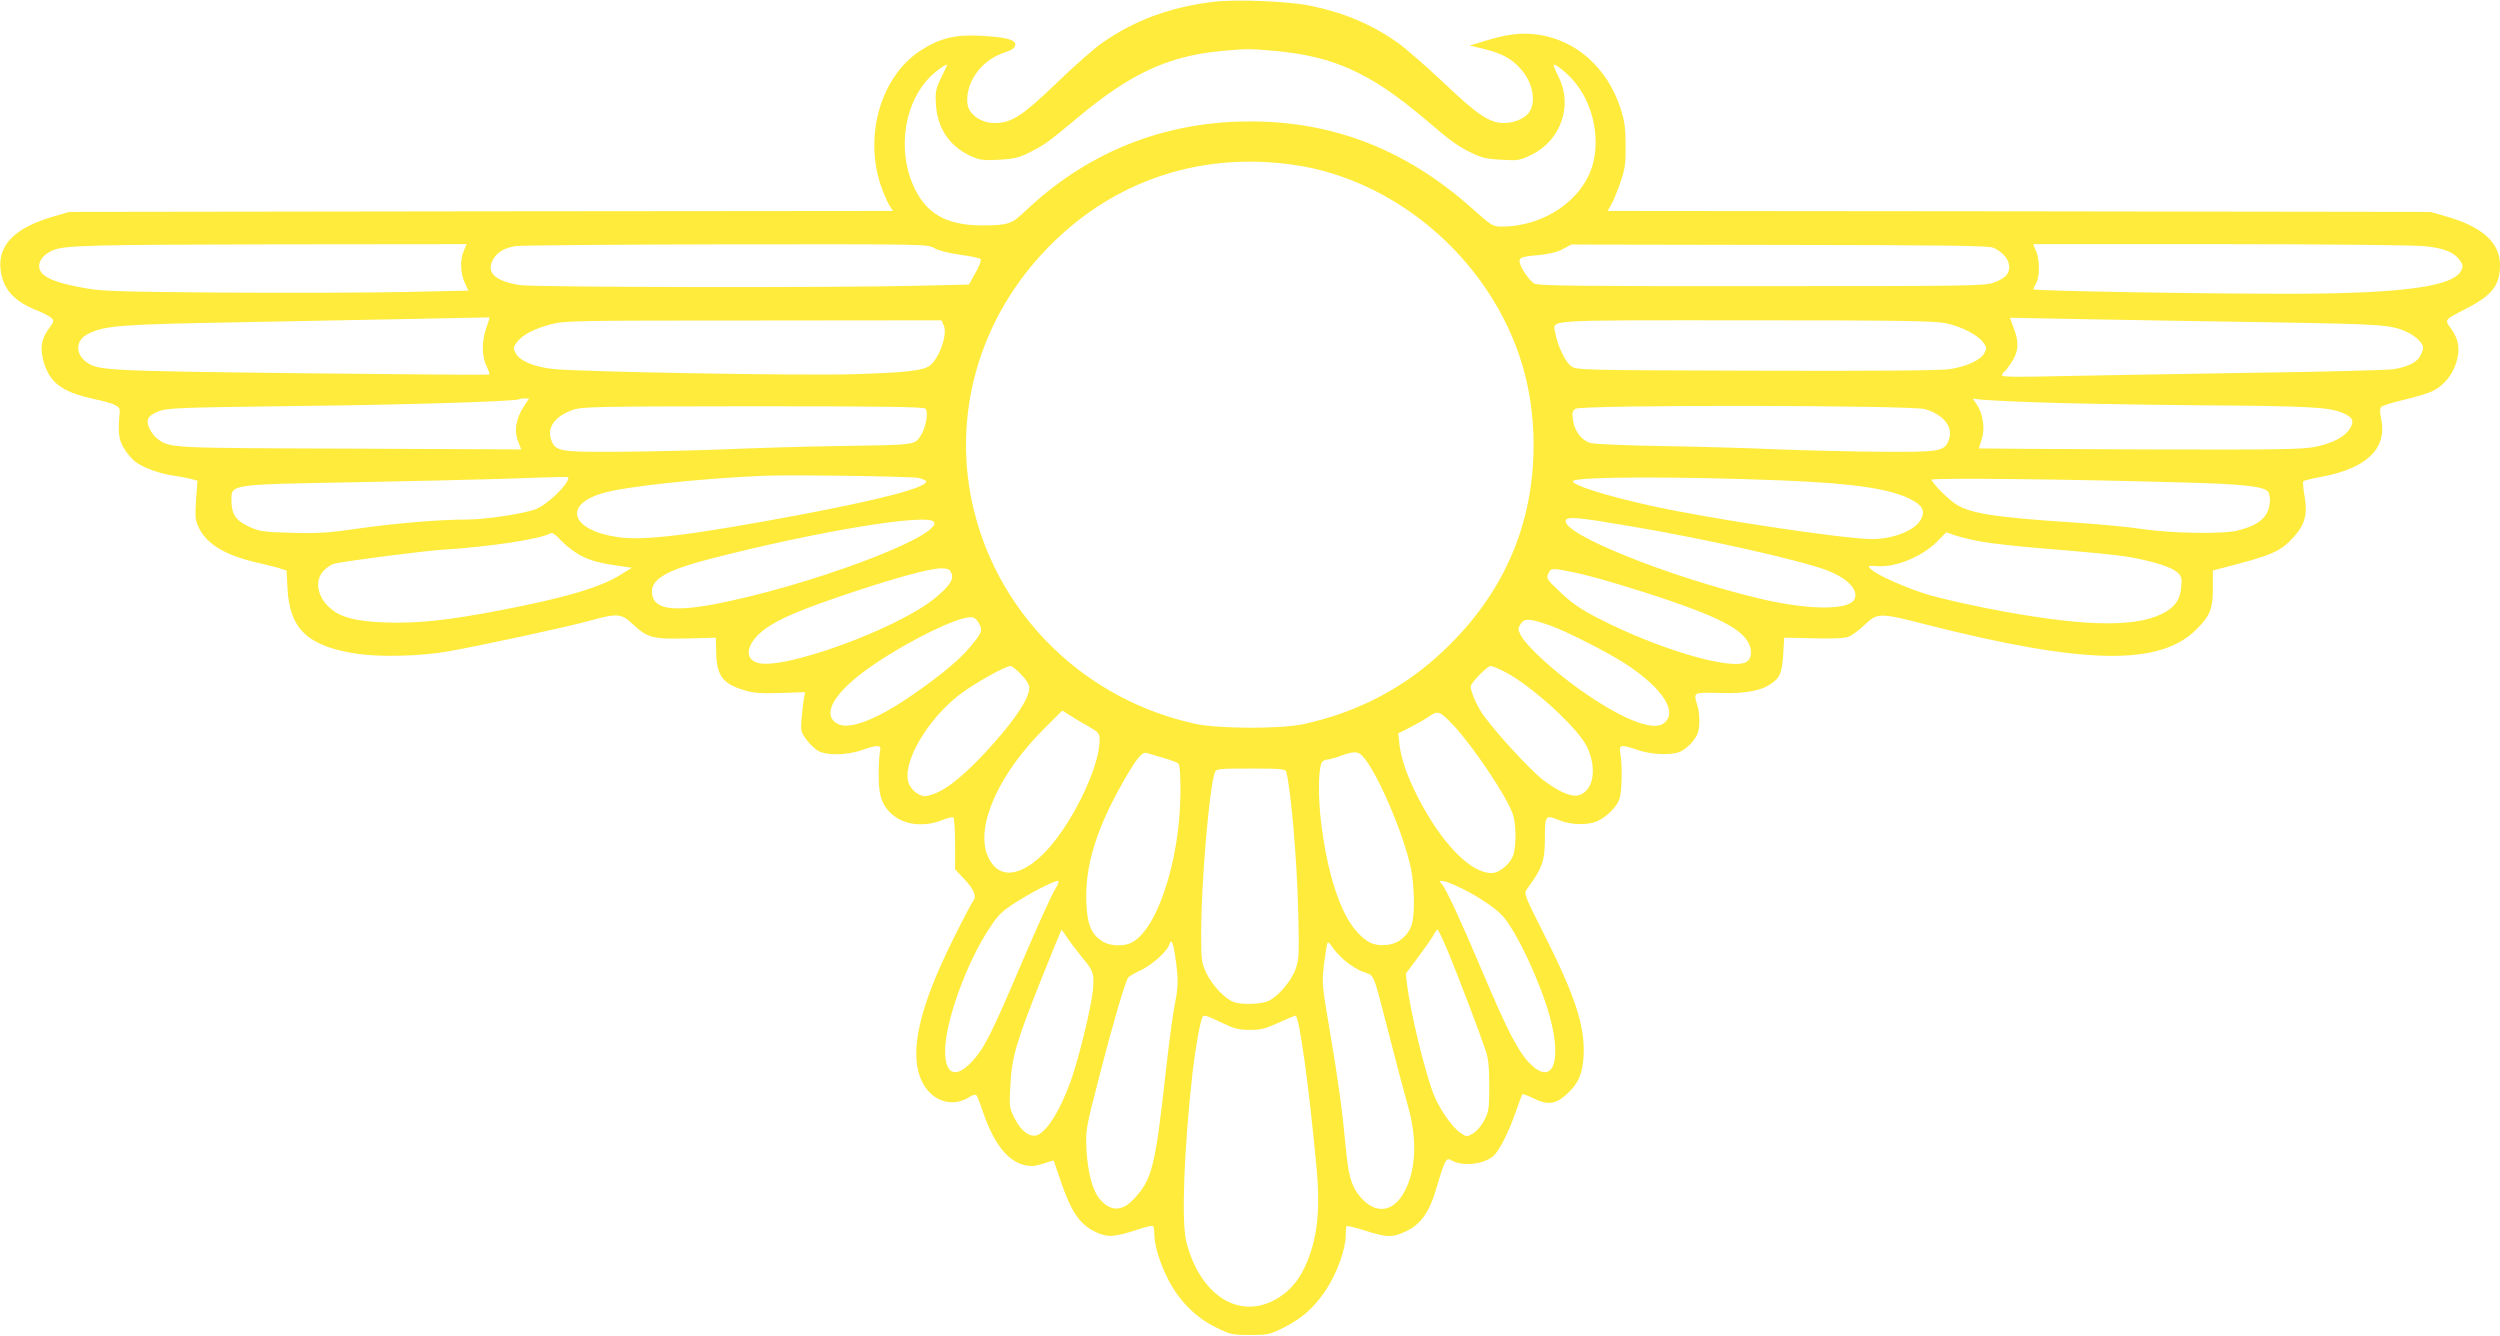 <?xml version="1.0" standalone="no"?>
<!DOCTYPE svg PUBLIC "-//W3C//DTD SVG 20010904//EN"
 "http://www.w3.org/TR/2001/REC-SVG-20010904/DTD/svg10.dtd">
<svg version="1.0" xmlns="http://www.w3.org/2000/svg"
 width="1280pt" height="684pt" viewBox="0 0 1280 684"
 preserveAspectRatio="xMidYMid meet">
<g transform="translate(0,684) scale(0.1,-0.1)"
fill="#ffeb3b" stroke="none">
<path d="M6206 6830 c-220 -28 -402 -96 -565 -211 -41 -29 -146 -121 -232
-205 -175 -168 -230 -204 -317 -204 -55 0 -108 28 -130 70 -20 38 -9 113 24
166 37 61 90 102 156 125 38 12 54 23 56 38 4 28 -47 41 -180 48 -128 7 -208
-13 -305 -76 -207 -134 -294 -449 -197 -708 13 -35 31 -75 40 -88 l16 -25
-2108 -2 -2109 -3 -76 -22 c-201 -57 -291 -146 -276 -274 12 -99 68 -162 188
-209 30 -12 62 -29 71 -37 16 -15 16 -18 -13 -57 -39 -55 -45 -99 -25 -170 31
-106 95 -153 249 -187 119 -26 143 -38 140 -69 -10 -102 -6 -139 21 -184 14
-25 41 -57 60 -71 39 -29 125 -61 193 -70 26 -4 65 -11 86 -16 l38 -10 -7 -99
c-6 -89 -5 -102 15 -144 41 -83 135 -139 295 -176 50 -12 105 -25 122 -31 l31
-10 5 -92 c11 -208 103 -295 353 -334 119 -18 332 -13 470 12 170 30 617 127
721 156 145 40 164 39 223 -16 76 -71 102 -78 276 -74 l150 4 2 -76 c2 -120
34 -161 147 -194 46 -14 86 -16 183 -13 l125 4 -6 -36 c-4 -19 -9 -64 -12
-100 -5 -61 -4 -68 25 -107 17 -23 45 -50 63 -59 45 -23 146 -21 222 6 81 28
100 27 92 -5 -4 -14 -7 -68 -7 -120 -2 -116 21 -173 89 -220 58 -40 152 -47
230 -16 30 12 58 19 63 16 5 -4 9 -65 9 -136 l0 -130 50 -53 c49 -52 62 -89
41 -111 -5 -6 -50 -91 -99 -190 -176 -353 -229 -584 -164 -727 48 -106 158
-143 248 -83 15 9 29 13 33 8 4 -4 18 -39 31 -78 64 -191 148 -285 256 -285
12 0 41 7 64 15 24 8 44 14 45 13 1 -2 19 -54 40 -117 49 -142 91 -205 165
-244 65 -34 100 -33 220 6 41 14 78 23 82 20 5 -2 8 -20 8 -40 0 -58 29 -153
72 -236 56 -108 141 -193 243 -243 75 -37 84 -39 175 -39 91 0 100 2 171 37
97 49 157 102 218 194 55 82 101 208 101 278 0 23 2 45 5 48 3 3 46 -7 95 -23
109 -35 140 -36 205 -5 83 38 126 102 165 241 12 44 29 92 36 108 14 26 16 27
44 12 55 -28 160 -15 207 27 30 28 76 118 113 223 17 49 33 91 35 93 2 2 29
-8 59 -23 70 -34 111 -29 167 22 60 54 82 104 87 198 8 151 -43 307 -209 635
-91 180 -97 196 -83 215 82 112 94 145 94 273 0 108 4 112 74 82 56 -23 141
-26 190 -6 50 21 103 73 117 114 14 39 16 174 5 235 -8 45 2 47 89 17 72 -25
180 -28 221 -7 33 17 66 51 83 85 15 28 16 105 1 152 -20 67 -23 65 115 62
134 -4 213 11 267 50 42 29 52 55 58 148 l5 85 150 -3 c97 -3 160 0 180 8 16
6 53 33 82 61 67 63 74 63 328 -2 799 -202 1184 -209 1370 -22 71 70 85 106
85 212 l0 90 38 10 c268 69 308 86 377 163 57 63 71 117 54 210 -7 37 -9 71
-6 74 3 4 50 15 104 25 223 44 325 144 295 292 -8 39 -8 55 1 64 7 7 60 23
119 37 60 14 125 34 146 45 53 27 97 79 117 141 22 67 15 121 -24 175 -36 50
-40 45 78 106 131 67 171 119 171 222 0 115 -91 197 -279 250 l-76 22 -2107 3
-2107 2 19 33 c10 17 31 68 46 112 24 69 28 95 27 190 0 91 -5 124 -26 191
-68 206 -224 346 -418 376 -87 13 -164 4 -284 -34 l-70 -21 70 -17 c94 -23
145 -50 192 -104 65 -73 81 -178 36 -229 -26 -28 -75 -47 -125 -47 -72 1 -135
43 -308 208 -89 84 -194 175 -233 203 -132 93 -272 153 -445 189 -111 24 -391
35 -506 20z m324 -251 c298 -27 485 -112 759 -343 142 -121 172 -143 242 -177
54 -27 79 -33 157 -37 88 -5 95 -3 156 27 148 73 210 252 136 397 -16 32 -27
60 -25 62 7 7 60 -35 98 -77 98 -109 141 -286 103 -429 -49 -184 -249 -322
-467 -322 -46 0 -51 3 -152 93 -354 316 -749 461 -1207 444 -413 -16 -781
-172 -1084 -461 -67 -64 -87 -70 -221 -70 -161 1 -259 48 -323 154 -110 184
-88 447 52 598 36 39 105 87 94 65 -60 -121 -60 -123 -56 -196 6 -122 69 -215
176 -265 49 -22 64 -24 146 -20 76 4 101 10 154 36 80 40 97 52 251 181 270
225 462 314 734 340 132 12 149 12 277 0z m107 -585 c385 -59 751 -300 980
-646 158 -240 235 -497 235 -788 -1 -406 -152 -756 -454 -1045 -201 -193 -441
-320 -721 -382 -118 -26 -437 -25 -557 1 -556 121 -994 541 -1131 1083 -123
487 21 996 384 1363 337 341 785 487 1264 414z m-4263 -439 c-19 -47 -17 -112
5 -161 l19 -42 -331 -7 c-183 -4 -602 -5 -932 -3 -507 4 -615 7 -695 22 -116
20 -181 41 -214 67 -49 38 -25 100 49 129 60 24 197 27 1147 29 l967 1 -15
-35z m2409 15 c20 -12 73 -26 131 -34 53 -7 101 -17 106 -22 6 -6 -5 -34 -25
-70 l-34 -61 -263 -6 c-419 -11 -1954 -8 -2033 3 -125 19 -175 61 -144 125 21
42 59 66 120 75 30 4 516 8 1081 9 1012 1 1027 1 1061 -19z m5422 2 c69 -31
101 -91 71 -137 -9 -14 -38 -32 -68 -42 -50 -17 -124 -18 -1188 -18 -905 -1
-1141 2 -1162 12 -28 14 -78 88 -78 116 0 19 15 24 107 32 46 5 89 15 115 30
l43 23 1065 -2 c857 -1 1071 -4 1095 -14z m2203 8 c102 -9 155 -30 186 -72 16
-23 18 -32 8 -52 -37 -82 -293 -118 -852 -120 -428 -1 -1340 14 -1340 23 1 3
7 17 15 31 19 33 19 118 0 164 l-15 36 952 0 c524 0 995 -5 1046 -10z m-9920
-425 c-23 -69 -21 -141 5 -194 9 -19 15 -36 12 -39 -2 -2 -435 1 -962 7 -1009
12 -1041 14 -1102 58 -57 43 -53 111 7 142 86 44 158 50 772 61 322 6 743 14
935 18 193 4 351 7 352 7 1 0 -8 -27 -19 -60z m9127 35 c605 -10 632 -12 721
-56 21 -11 46 -31 57 -45 17 -24 17 -29 4 -61 -17 -40 -59 -64 -139 -78 -29
-5 -366 -14 -748 -19 -382 -6 -822 -14 -977 -17 -200 -5 -283 -4 -283 4 0 6 5
14 11 18 6 3 24 27 40 52 35 55 37 100 9 173 l-19 52 372 -7 c205 -4 633 -11
952 -16z m-6783 -16 c21 -45 -23 -170 -73 -207 -35 -25 -124 -35 -393 -43
-253 -8 -1411 12 -1536 27 -98 11 -168 41 -190 81 -13 25 -13 29 6 55 28 38
88 70 176 93 70 18 119 19 1036 19 l962 1 12 -26z m5131 11 c80 -17 162 -59
191 -98 19 -26 19 -30 6 -55 -20 -36 -92 -69 -177 -82 -46 -7 -372 -10 -990
-8 -917 3 -922 3 -950 24 -29 21 -70 109 -80 170 -11 69 -81 64 976 64 793 0
968 -3 1024 -15z m-7278 -421 c-44 -66 -55 -131 -30 -190 l14 -35 -877 4
c-922 3 -920 3 -983 48 -15 10 -34 34 -43 54 -22 46 -10 68 51 91 43 15 115
18 688 25 569 6 1143 24 1154 35 2 2 15 4 27 4 l23 0 -24 -36z m7715 17 c146
-6 528 -13 850 -16 573 -4 673 -9 744 -39 52 -22 61 -40 39 -78 -25 -43 -84
-75 -175 -95 -65 -14 -167 -16 -898 -14 -454 2 -826 4 -827 5 -1 1 5 22 13 46
19 54 7 134 -27 182 -21 28 -21 30 -3 25 10 -3 138 -11 284 -16z m-5662 -33
c17 -17 3 -98 -25 -140 -32 -47 -21 -46 -438 -52 -181 -3 -440 -11 -575 -17
-135 -5 -371 -11 -525 -12 -312 -2 -332 1 -354 64 -21 61 22 119 111 150 50
17 109 18 924 19 647 0 873 -3 882 -12z m5119 -3 c94 -28 144 -91 122 -154
-22 -63 -42 -66 -349 -64 -151 1 -385 7 -520 12 -135 6 -400 14 -590 17 -190
3 -359 10 -377 16 -45 13 -80 59 -89 115 -6 38 -4 49 12 60 28 21 1719 19
1791 -2z m-5154 -352 c21 -5 38 -12 39 -18 2 -31 -230 -92 -637 -169 -564
-106 -808 -136 -943 -116 -238 35 -282 165 -76 225 113 34 496 75 824 89 137
6 751 -3 793 -11z m-1793 1 c0 -34 -103 -134 -165 -160 -55 -23 -258 -54 -353
-54 -143 0 -366 -19 -557 -46 -152 -22 -205 -26 -340 -22 -146 4 -165 7 -217
30 -70 32 -92 64 -93 132 0 88 -22 85 637 97 309 6 658 14 773 18 313 11 315
11 315 5z m6220 -14 c363 -15 545 -42 652 -96 61 -31 76 -59 54 -102 -29 -57
-140 -102 -251 -102 -142 0 -833 104 -1130 170 -239 53 -418 110 -400 128 22
22 554 23 1075 2z m2040 -10 c314 -8 419 -20 442 -47 7 -8 11 -31 10 -50 -6
-79 -51 -120 -163 -149 -78 -20 -346 -15 -504 9 -55 9 -208 23 -340 32 -417
27 -542 48 -613 102 -43 32 -112 104 -112 117 0 10 701 3 1280 -14z m-2812
-226 c379 -64 858 -172 993 -223 106 -40 164 -99 145 -146 -23 -61 -232 -60
-486 0 -471 113 -1019 334 -993 401 8 21 68 15 341 -32z m-3575 22 c29 -76
-650 -329 -1128 -420 -222 -41 -315 -23 -317 63 -2 68 78 113 307 172 558 143
1119 234 1138 185z m-1799 -176 c41 -20 93 -34 156 -43 l95 -14 -50 -31 c-105
-68 -287 -122 -620 -186 -268 -52 -433 -69 -590 -63 -143 5 -220 23 -273 64
-77 58 -96 150 -43 203 16 16 39 31 52 34 67 15 457 65 549 71 236 14 505 54
557 84 11 6 27 -5 60 -41 26 -27 72 -61 107 -78z m7166 76 c52 -9 176 -23 275
-31 324 -27 419 -36 498 -51 112 -21 199 -50 226 -75 20 -19 23 -29 19 -74 -6
-67 -34 -107 -101 -139 -148 -72 -428 -62 -896 30 -96 19 -224 48 -285 65
-113 32 -281 106 -309 137 -15 16 -12 17 35 13 96 -6 229 49 307 127 l46 47
45 -16 c25 -9 88 -24 140 -33z m-5279 -160 c15 -31 -10 -68 -86 -130 -193
-157 -773 -368 -905 -330 -78 22 -55 110 46 180 76 52 191 99 433 180 231 77
400 123 459 124 35 0 44 -4 53 -24z m3194 2 c89 -18 317 -86 486 -144 259 -89
370 -149 403 -219 19 -40 13 -81 -14 -95 -80 -43 -451 67 -754 223 -92 47
-137 78 -195 133 -73 69 -75 72 -63 98 13 29 17 29 137 4z m-3053 -259 c21
-36 16 -49 -49 -126 -55 -65 -154 -147 -300 -247 -173 -119 -311 -172 -370
-144 -97 46 -19 173 192 313 189 126 414 234 485 235 18 0 30 -9 42 -31z
m2923 -11 c81 -28 296 -137 391 -199 192 -126 270 -252 188 -305 -57 -38 -222
30 -429 178 -136 97 -271 222 -299 276 -15 30 -15 34 0 58 20 30 44 28 149 -8z
m-2707 -251 c25 -25 42 -52 42 -66 0 -53 -60 -148 -182 -286 -132 -149 -234
-235 -310 -261 -43 -14 -49 -14 -78 1 -18 10 -38 31 -46 51 -42 99 92 332 265
462 75 56 229 142 255 142 7 0 31 -19 54 -43z m2477 13 c142 -74 378 -291 422
-387 49 -107 33 -214 -36 -242 -37 -16 -101 9 -187 73 -64 47 -253 253 -313
340 -30 44 -61 115 -61 141 0 18 84 105 102 105 9 0 42 -14 73 -30z m-2137
-276 c59 -34 62 -38 62 -73 0 -147 -156 -458 -296 -591 -126 -119 -233 -117
-280 5 -57 150 61 413 287 639 l98 98 33 -21 c18 -12 61 -38 96 -57z m1874 2
c100 -107 271 -361 303 -453 17 -45 19 -153 5 -205 -14 -49 -71 -98 -113 -98
-110 0 -259 155 -381 395 -53 106 -82 189 -91 265 l-6 55 63 32 c35 18 79 43
98 57 42 29 53 25 122 -48z m-1484 -167 c36 -10 70 -23 76 -29 7 -7 10 -64 10
-153 -4 -356 -126 -716 -261 -768 -44 -16 -108 -11 -143 14 -54 36 -74 87 -78
197 -7 177 46 359 169 582 81 147 115 191 140 183 12 -4 51 -15 87 -26z m1019
9 c81 -87 233 -454 253 -610 13 -100 12 -203 -1 -249 -18 -59 -68 -101 -128
-107 -66 -6 -102 10 -155 69 -84 93 -150 297 -182 557 -15 129 -15 262 2 305
3 9 16 17 28 18 11 0 44 9 71 19 67 25 88 24 112 -2z m-392 -78 c23 -76 56
-452 62 -721 5 -216 4 -241 -13 -289 -22 -62 -88 -140 -138 -164 -38 -18 -140
-22 -180 -6 -45 17 -108 84 -138 145 -27 58 -28 66 -28 210 0 256 42 746 70
820 7 19 17 20 184 20 148 0 177 -2 181 -15z m-1185 -607 c-17 -27 -93 -196
-171 -378 -158 -372 -192 -437 -258 -506 -79 -82 -132 -59 -132 58 -1 145 106
446 223 624 48 75 65 91 137 138 84 53 196 111 218 111 7 0 0 -20 -17 -47z
m2057 21 c87 -38 196 -109 236 -153 72 -80 194 -340 242 -516 65 -238 12 -358
-105 -237 -58 60 -114 169 -234 453 -112 265 -191 437 -213 461 -15 17 -15 18
0 18 9 0 42 -11 74 -26z m-1992 -266 c16 -24 47 -65 70 -93 64 -76 68 -88 61
-173 -8 -88 -75 -362 -116 -473 -54 -146 -112 -240 -163 -268 -38 -20 -88 14
-123 85 -26 52 -27 60 -21 167 7 143 29 219 159 545 55 138 102 252 103 252 1
0 15 -19 30 -42z m1955 -85 c53 -130 153 -392 187 -493 14 -42 18 -85 18 -180
0 -115 -2 -130 -25 -175 -15 -29 -39 -57 -58 -68 -32 -19 -33 -19 -66 4 -42
28 -109 126 -137 199 -46 120 -118 420 -135 560 l-6 55 67 90 c37 50 72 100
78 113 6 12 13 22 17 22 4 0 31 -57 60 -127z m-1402 -16 c16 -109 15 -151 -3
-239 -9 -40 -29 -194 -46 -343 -54 -488 -70 -552 -161 -651 -63 -69 -123 -69
-180 0 -34 41 -59 137 -65 246 -5 105 -5 106 67 385 67 261 130 476 147 501 5
6 33 22 63 36 55 25 135 96 146 130 11 35 20 17 32 -65z m867 -15 c27 -23 70
-50 97 -59 57 -21 45 9 132 -328 35 -137 78 -299 95 -359 51 -179 40 -349 -30
-457 -60 -93 -150 -92 -224 5 -37 48 -52 104 -65 243 -17 186 -38 340 -82 598
-40 235 -40 242 -29 340 7 55 15 103 18 108 3 5 13 -4 23 -20 9 -16 39 -48 65
-71z m-630 -318 c64 -31 87 -37 144 -37 56 0 81 6 148 37 44 20 83 36 86 36
19 0 70 -368 108 -783 20 -222 3 -368 -60 -503 -38 -82 -90 -137 -163 -174
-186 -93 -376 36 -444 302 -26 100 -12 477 32 868 14 121 39 262 51 283 7 12
17 9 98 -29z"/>
</g>
</svg>
